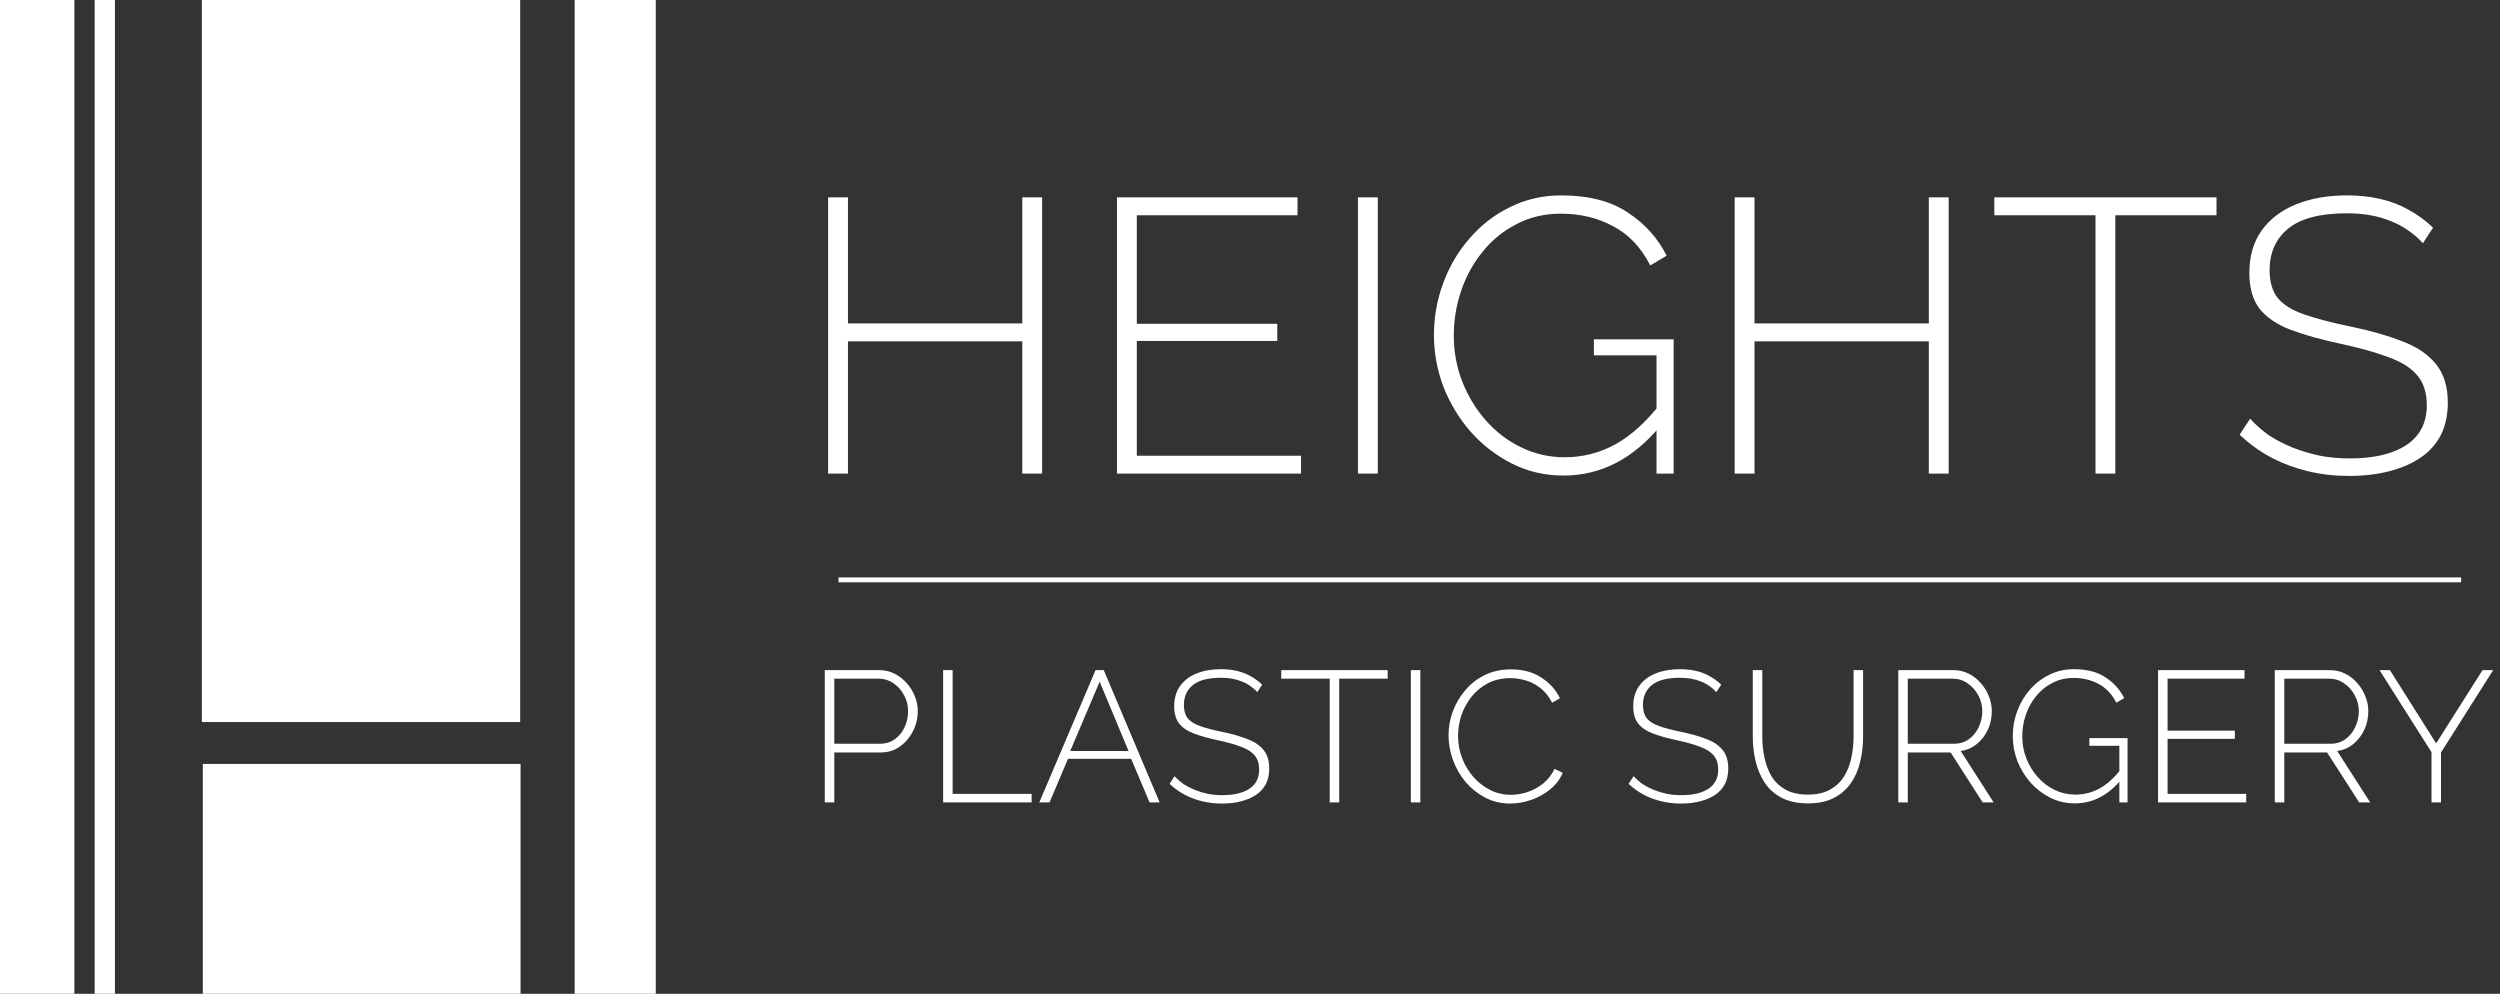 <svg width="322" height="128" viewBox="0 0 322 128" fill="none" xmlns="http://www.w3.org/2000/svg">
<rect x="0" y="0" width="322" height="128" fill="#333333" stroke="none"/>
<path d="M134.226 25.416V61H131.67V43.96H109.217V61H106.661V25.416H109.217V41.655H131.67V25.416H134.226ZM167.572 58.695V61H143.866V25.416H167.12V27.722H146.422V41.705H164.514V43.91H146.422V58.695H167.572ZM174.904 61V25.416H177.46V61H174.904ZM201.381 61.251C198.976 61.251 196.754 60.733 194.716 59.697C192.678 58.661 190.907 57.291 189.403 55.587C187.9 53.85 186.73 51.912 185.895 49.774C185.093 47.602 184.692 45.397 184.692 43.158C184.692 40.819 185.093 38.581 185.895 36.442C186.697 34.271 187.833 32.349 189.303 30.679C190.773 28.975 192.511 27.638 194.515 26.669C196.52 25.667 198.708 25.166 201.081 25.166C204.622 25.166 207.479 25.901 209.651 27.371C211.856 28.808 213.527 30.662 214.663 32.934L212.558 34.187C211.355 31.848 209.751 30.161 207.746 29.125C205.775 28.056 203.536 27.521 201.031 27.521C198.926 27.521 197.021 27.973 195.317 28.875C193.613 29.743 192.16 30.929 190.957 32.433C189.754 33.903 188.835 35.574 188.2 37.445C187.566 39.316 187.248 41.237 187.248 43.208C187.248 45.313 187.616 47.301 188.351 49.172C189.086 51.043 190.105 52.714 191.408 54.184C192.711 55.654 194.231 56.807 195.969 57.642C197.706 58.477 199.56 58.895 201.532 58.895C203.837 58.895 206.009 58.344 208.047 57.241C210.085 56.105 212.04 54.334 213.911 51.929V54.785C210.369 59.096 206.193 61.251 201.381 61.251ZM213.359 45.764H205.291V43.709H215.565V61H213.359V45.764ZM250.988 25.416V61H248.432V43.96H225.979V61H223.423V25.416H225.979V41.655H248.432V25.416H250.988ZM285.486 27.722H272.456V61H269.9V27.722H256.869V25.416H285.486V27.722ZM312.071 31.33C311.503 30.695 310.868 30.144 310.166 29.677C309.465 29.175 308.713 28.774 307.911 28.474C307.109 28.14 306.241 27.889 305.305 27.722C304.369 27.555 303.367 27.471 302.298 27.471C298.823 27.471 296.284 28.14 294.68 29.476C293.11 30.779 292.325 32.55 292.325 34.788C292.325 36.292 292.675 37.495 293.377 38.397C294.112 39.266 295.248 39.967 296.785 40.502C298.322 41.036 300.31 41.554 302.749 42.056C305.322 42.59 307.544 43.225 309.415 43.96C311.286 44.662 312.722 45.631 313.725 46.867C314.761 48.103 315.278 49.774 315.278 51.879C315.278 53.449 314.978 54.836 314.376 56.038C313.775 57.208 312.906 58.177 311.77 58.945C310.634 59.714 309.281 60.298 307.711 60.699C306.174 61.1 304.453 61.301 302.549 61.301C300.711 61.301 298.957 61.1 297.286 60.699C295.616 60.298 294.045 59.714 292.575 58.945C291.105 58.177 289.735 57.191 288.465 55.988L289.819 53.933C290.554 54.735 291.372 55.454 292.274 56.089C293.21 56.69 294.212 57.208 295.281 57.642C296.384 58.077 297.553 58.427 298.79 58.695C300.026 58.928 301.312 59.045 302.649 59.045C305.756 59.045 308.178 58.477 309.916 57.341C311.687 56.172 312.572 54.451 312.572 52.179C312.572 50.609 312.171 49.339 311.369 48.37C310.567 47.401 309.331 46.616 307.661 46.015C305.99 45.38 303.902 44.795 301.396 44.261C298.89 43.726 296.752 43.125 294.981 42.456C293.243 41.788 291.924 40.886 291.021 39.75C290.153 38.614 289.718 37.077 289.718 35.139C289.718 33.001 290.236 31.197 291.272 29.727C292.341 28.223 293.828 27.087 295.733 26.319C297.637 25.55 299.825 25.166 302.298 25.166C303.835 25.166 305.255 25.316 306.558 25.617C307.894 25.918 309.114 26.385 310.217 27.02C311.353 27.622 312.405 28.39 313.374 29.326L312.071 31.33Z" fill="white"/>
<path d="M106.232 103.353V86.312H113.24C113.96 86.312 114.616 86.465 115.208 86.769C115.816 87.073 116.344 87.481 116.792 87.993C117.24 88.489 117.584 89.049 117.824 89.672C118.08 90.296 118.208 90.936 118.208 91.593C118.208 92.504 118 93.368 117.584 94.184C117.184 94.984 116.624 95.641 115.904 96.153C115.2 96.665 114.36 96.921 113.384 96.921H107.456V103.353H106.232ZM107.456 95.793H113.336C114.088 95.793 114.736 95.593 115.28 95.192C115.824 94.793 116.24 94.272 116.528 93.632C116.816 92.993 116.96 92.312 116.96 91.593C116.96 90.841 116.784 90.153 116.432 89.528C116.096 88.888 115.64 88.376 115.064 87.993C114.504 87.609 113.88 87.416 113.192 87.416H107.456V95.793ZM121.474 103.353V86.312H122.698V102.249H132.874V103.353H121.474ZM141.108 86.312H142.164L149.364 103.353H148.068L145.692 97.737H137.556L135.18 103.353H133.86L141.108 86.312ZM145.356 96.728L141.636 87.8L137.844 96.728H145.356ZM161.941 89.144C161.669 88.841 161.365 88.576 161.029 88.353C160.693 88.112 160.333 87.921 159.949 87.776C159.565 87.617 159.149 87.496 158.701 87.416C158.253 87.337 157.773 87.296 157.261 87.296C155.597 87.296 154.381 87.617 153.613 88.257C152.861 88.88 152.485 89.728 152.485 90.8C152.485 91.52 152.653 92.097 152.989 92.528C153.341 92.945 153.885 93.281 154.621 93.537C155.357 93.793 156.309 94.04 157.477 94.281C158.709 94.537 159.773 94.841 160.669 95.192C161.565 95.528 162.253 95.993 162.733 96.585C163.229 97.177 163.477 97.977 163.477 98.984C163.477 99.737 163.333 100.401 163.045 100.977C162.757 101.537 162.341 102.001 161.797 102.369C161.253 102.737 160.605 103.017 159.853 103.209C159.117 103.401 158.293 103.497 157.381 103.497C156.501 103.497 155.661 103.401 154.861 103.209C154.061 103.017 153.309 102.737 152.605 102.369C151.901 102.001 151.245 101.529 150.637 100.953L151.285 99.969C151.637 100.353 152.029 100.697 152.461 101.001C152.909 101.289 153.389 101.537 153.901 101.745C154.429 101.953 154.989 102.121 155.581 102.249C156.173 102.361 156.789 102.417 157.429 102.417C158.917 102.417 160.077 102.145 160.909 101.601C161.757 101.041 162.181 100.217 162.181 99.129C162.181 98.376 161.989 97.769 161.605 97.305C161.221 96.841 160.629 96.465 159.829 96.177C159.029 95.873 158.029 95.593 156.829 95.337C155.629 95.081 154.605 94.793 153.757 94.472C152.925 94.153 152.293 93.721 151.861 93.177C151.445 92.632 151.237 91.897 151.237 90.969C151.237 89.945 151.485 89.081 151.981 88.376C152.493 87.656 153.205 87.112 154.117 86.745C155.029 86.376 156.077 86.192 157.261 86.192C157.997 86.192 158.677 86.264 159.301 86.409C159.941 86.552 160.525 86.776 161.053 87.081C161.597 87.368 162.101 87.737 162.565 88.184L161.941 89.144ZM178.73 87.416H172.49V103.353H171.266V87.416H165.026V86.312H178.73V87.416ZM181.717 103.353V86.312H182.941V103.353H181.717ZM186.572 94.713C186.572 93.689 186.748 92.68 187.1 91.689C187.468 90.68 187.996 89.769 188.684 88.953C189.372 88.121 190.212 87.457 191.204 86.96C192.212 86.465 193.356 86.216 194.636 86.216C196.156 86.216 197.452 86.569 198.524 87.272C199.596 87.96 200.396 88.849 200.924 89.936L199.916 90.513C199.516 89.728 199.02 89.105 198.428 88.641C197.852 88.177 197.228 87.849 196.556 87.656C195.884 87.448 195.212 87.344 194.54 87.344C193.468 87.344 192.508 87.561 191.66 87.993C190.828 88.424 190.124 89.001 189.548 89.721C188.972 90.441 188.532 91.24 188.228 92.121C187.94 93.001 187.796 93.888 187.796 94.784C187.796 95.793 187.972 96.752 188.324 97.665C188.676 98.561 189.156 99.361 189.764 100.065C190.388 100.769 191.108 101.329 191.924 101.745C192.756 102.161 193.652 102.369 194.612 102.369C195.3 102.369 195.996 102.257 196.7 102.033C197.42 101.793 198.092 101.433 198.716 100.953C199.34 100.457 199.844 99.817 200.228 99.032L201.284 99.537C200.916 100.385 200.364 101.105 199.628 101.697C198.892 102.289 198.076 102.737 197.18 103.041C196.284 103.345 195.396 103.497 194.516 103.497C193.364 103.497 192.3 103.249 191.324 102.753C190.348 102.241 189.5 101.569 188.78 100.737C188.076 99.888 187.532 98.945 187.148 97.904C186.764 96.849 186.572 95.784 186.572 94.713ZM221.066 89.144C220.794 88.841 220.49 88.576 220.154 88.353C219.818 88.112 219.458 87.921 219.074 87.776C218.69 87.617 218.274 87.496 217.826 87.416C217.378 87.337 216.898 87.296 216.386 87.296C214.722 87.296 213.506 87.617 212.738 88.257C211.986 88.88 211.61 89.728 211.61 90.8C211.61 91.52 211.778 92.097 212.114 92.528C212.466 92.945 213.01 93.281 213.746 93.537C214.482 93.793 215.434 94.04 216.602 94.281C217.834 94.537 218.898 94.841 219.794 95.192C220.69 95.528 221.378 95.993 221.858 96.585C222.354 97.177 222.602 97.977 222.602 98.984C222.602 99.737 222.458 100.401 222.17 100.977C221.882 101.537 221.466 102.001 220.922 102.369C220.378 102.737 219.73 103.017 218.978 103.209C218.242 103.401 217.418 103.497 216.506 103.497C215.626 103.497 214.786 103.401 213.986 103.209C213.186 103.017 212.434 102.737 211.73 102.369C211.026 102.001 210.37 101.529 209.762 100.953L210.41 99.969C210.762 100.353 211.154 100.697 211.586 101.001C212.034 101.289 212.514 101.537 213.026 101.745C213.554 101.953 214.114 102.121 214.706 102.249C215.298 102.361 215.914 102.417 216.554 102.417C218.042 102.417 219.202 102.145 220.034 101.601C220.882 101.041 221.306 100.217 221.306 99.129C221.306 98.376 221.114 97.769 220.73 97.305C220.346 96.841 219.754 96.465 218.954 96.177C218.154 95.873 217.154 95.593 215.954 95.337C214.754 95.081 213.73 94.793 212.882 94.472C212.05 94.153 211.418 93.721 210.986 93.177C210.57 92.632 210.362 91.897 210.362 90.969C210.362 89.945 210.61 89.081 211.106 88.376C211.618 87.656 212.33 87.112 213.242 86.745C214.154 86.376 215.202 86.192 216.386 86.192C217.122 86.192 217.802 86.264 218.426 86.409C219.066 86.552 219.65 86.776 220.178 87.081C220.722 87.368 221.226 87.737 221.69 88.184L221.066 89.144ZM232.886 103.473C231.526 103.473 230.39 103.233 229.478 102.753C228.566 102.273 227.838 101.625 227.294 100.809C226.75 99.977 226.358 99.049 226.118 98.025C225.878 97.001 225.758 95.953 225.758 94.88V86.312H226.982V94.88C226.982 95.808 227.078 96.721 227.27 97.617C227.462 98.513 227.774 99.32 228.206 100.041C228.654 100.745 229.254 101.305 230.006 101.721C230.774 102.137 231.726 102.345 232.862 102.345C234.014 102.345 234.966 102.129 235.718 101.697C236.486 101.265 237.086 100.697 237.518 99.993C237.966 99.272 238.278 98.472 238.454 97.593C238.646 96.697 238.742 95.793 238.742 94.88V86.312H239.966V94.88C239.966 96.016 239.838 97.105 239.582 98.144C239.342 99.168 238.942 100.081 238.382 100.881C237.822 101.681 237.094 102.313 236.198 102.777C235.302 103.241 234.198 103.473 232.886 103.473ZM244.498 103.353V86.312H251.578C252.314 86.312 252.978 86.465 253.57 86.769C254.178 87.073 254.698 87.481 255.13 87.993C255.578 88.489 255.922 89.049 256.162 89.672C256.418 90.296 256.546 90.936 256.546 91.593C256.546 92.441 256.378 93.233 256.042 93.969C255.706 94.704 255.234 95.32 254.626 95.817C254.034 96.312 253.338 96.617 252.538 96.728L256.786 103.353H255.37L251.242 96.921H245.722V103.353H244.498ZM245.722 95.793H251.698C252.434 95.793 253.074 95.593 253.618 95.192C254.162 94.793 254.578 94.272 254.866 93.632C255.17 92.993 255.322 92.312 255.322 91.593C255.322 90.856 255.146 90.177 254.794 89.552C254.458 88.912 254.002 88.4 253.426 88.016C252.866 87.617 252.234 87.416 251.53 87.416H245.722V95.793ZM267.236 103.473C266.084 103.473 265.02 103.225 264.044 102.729C263.068 102.233 262.22 101.577 261.5 100.761C260.78 99.928 260.22 99.001 259.82 97.977C259.436 96.936 259.244 95.88 259.244 94.808C259.244 93.689 259.436 92.617 259.82 91.593C260.204 90.552 260.748 89.632 261.452 88.832C262.156 88.016 262.988 87.376 263.948 86.912C264.908 86.433 265.956 86.192 267.092 86.192C268.788 86.192 270.156 86.544 271.196 87.249C272.252 87.936 273.052 88.825 273.596 89.912L272.588 90.513C272.012 89.392 271.244 88.585 270.284 88.088C269.34 87.576 268.268 87.32 267.068 87.32C266.06 87.32 265.148 87.537 264.332 87.969C263.516 88.385 262.82 88.953 262.244 89.672C261.668 90.376 261.228 91.177 260.924 92.073C260.62 92.969 260.468 93.888 260.468 94.832C260.468 95.841 260.644 96.793 260.996 97.689C261.348 98.585 261.836 99.385 262.46 100.089C263.084 100.793 263.812 101.345 264.644 101.745C265.476 102.145 266.364 102.345 267.308 102.345C268.412 102.345 269.452 102.081 270.428 101.553C271.404 101.009 272.34 100.161 273.236 99.008V100.377C271.54 102.441 269.54 103.473 267.236 103.473ZM272.972 96.056H269.108V95.073H274.028V103.353H272.972V96.056ZM289.311 102.249V103.353H277.959V86.312H289.095V87.416H279.183V94.112H287.847V95.168H279.183V102.249H289.311ZM292.991 103.353V86.312H300.071C300.807 86.312 301.471 86.465 302.063 86.769C302.671 87.073 303.191 87.481 303.623 87.993C304.071 88.489 304.415 89.049 304.655 89.672C304.911 90.296 305.039 90.936 305.039 91.593C305.039 92.441 304.871 93.233 304.535 93.969C304.199 94.704 303.727 95.32 303.119 95.817C302.527 96.312 301.831 96.617 301.031 96.728L305.279 103.353H303.863L299.735 96.921H294.215V103.353H292.991ZM294.215 95.793H300.191C300.927 95.793 301.567 95.593 302.111 95.192C302.655 94.793 303.071 94.272 303.359 93.632C303.663 92.993 303.815 92.312 303.815 91.593C303.815 90.856 303.639 90.177 303.287 89.552C302.951 88.912 302.495 88.4 301.919 88.016C301.359 87.617 300.727 87.416 300.023 87.416H294.215V95.793ZM307.824 86.312L313.776 95.745L319.752 86.312H321.12L314.4 96.921V103.353H313.176V96.873L306.48 86.312H307.824Z" fill="white"/>
<line x1="108" y1="74.687" x2="317" y2="74.687" stroke="white" stroke-width="0.626"/>
<rect width="9.578" height="128" fill="white"/>
<rect x="12.19" width="2.612" height="128" fill="white"/>
<rect x="26" width="41" height="93" fill="white"/>
<rect x="26.122" y="98.394" width="40.925" height="29.605" fill="white"/>
<rect x="74.014" width="10.449" height="128" fill="white"/>
</svg>
